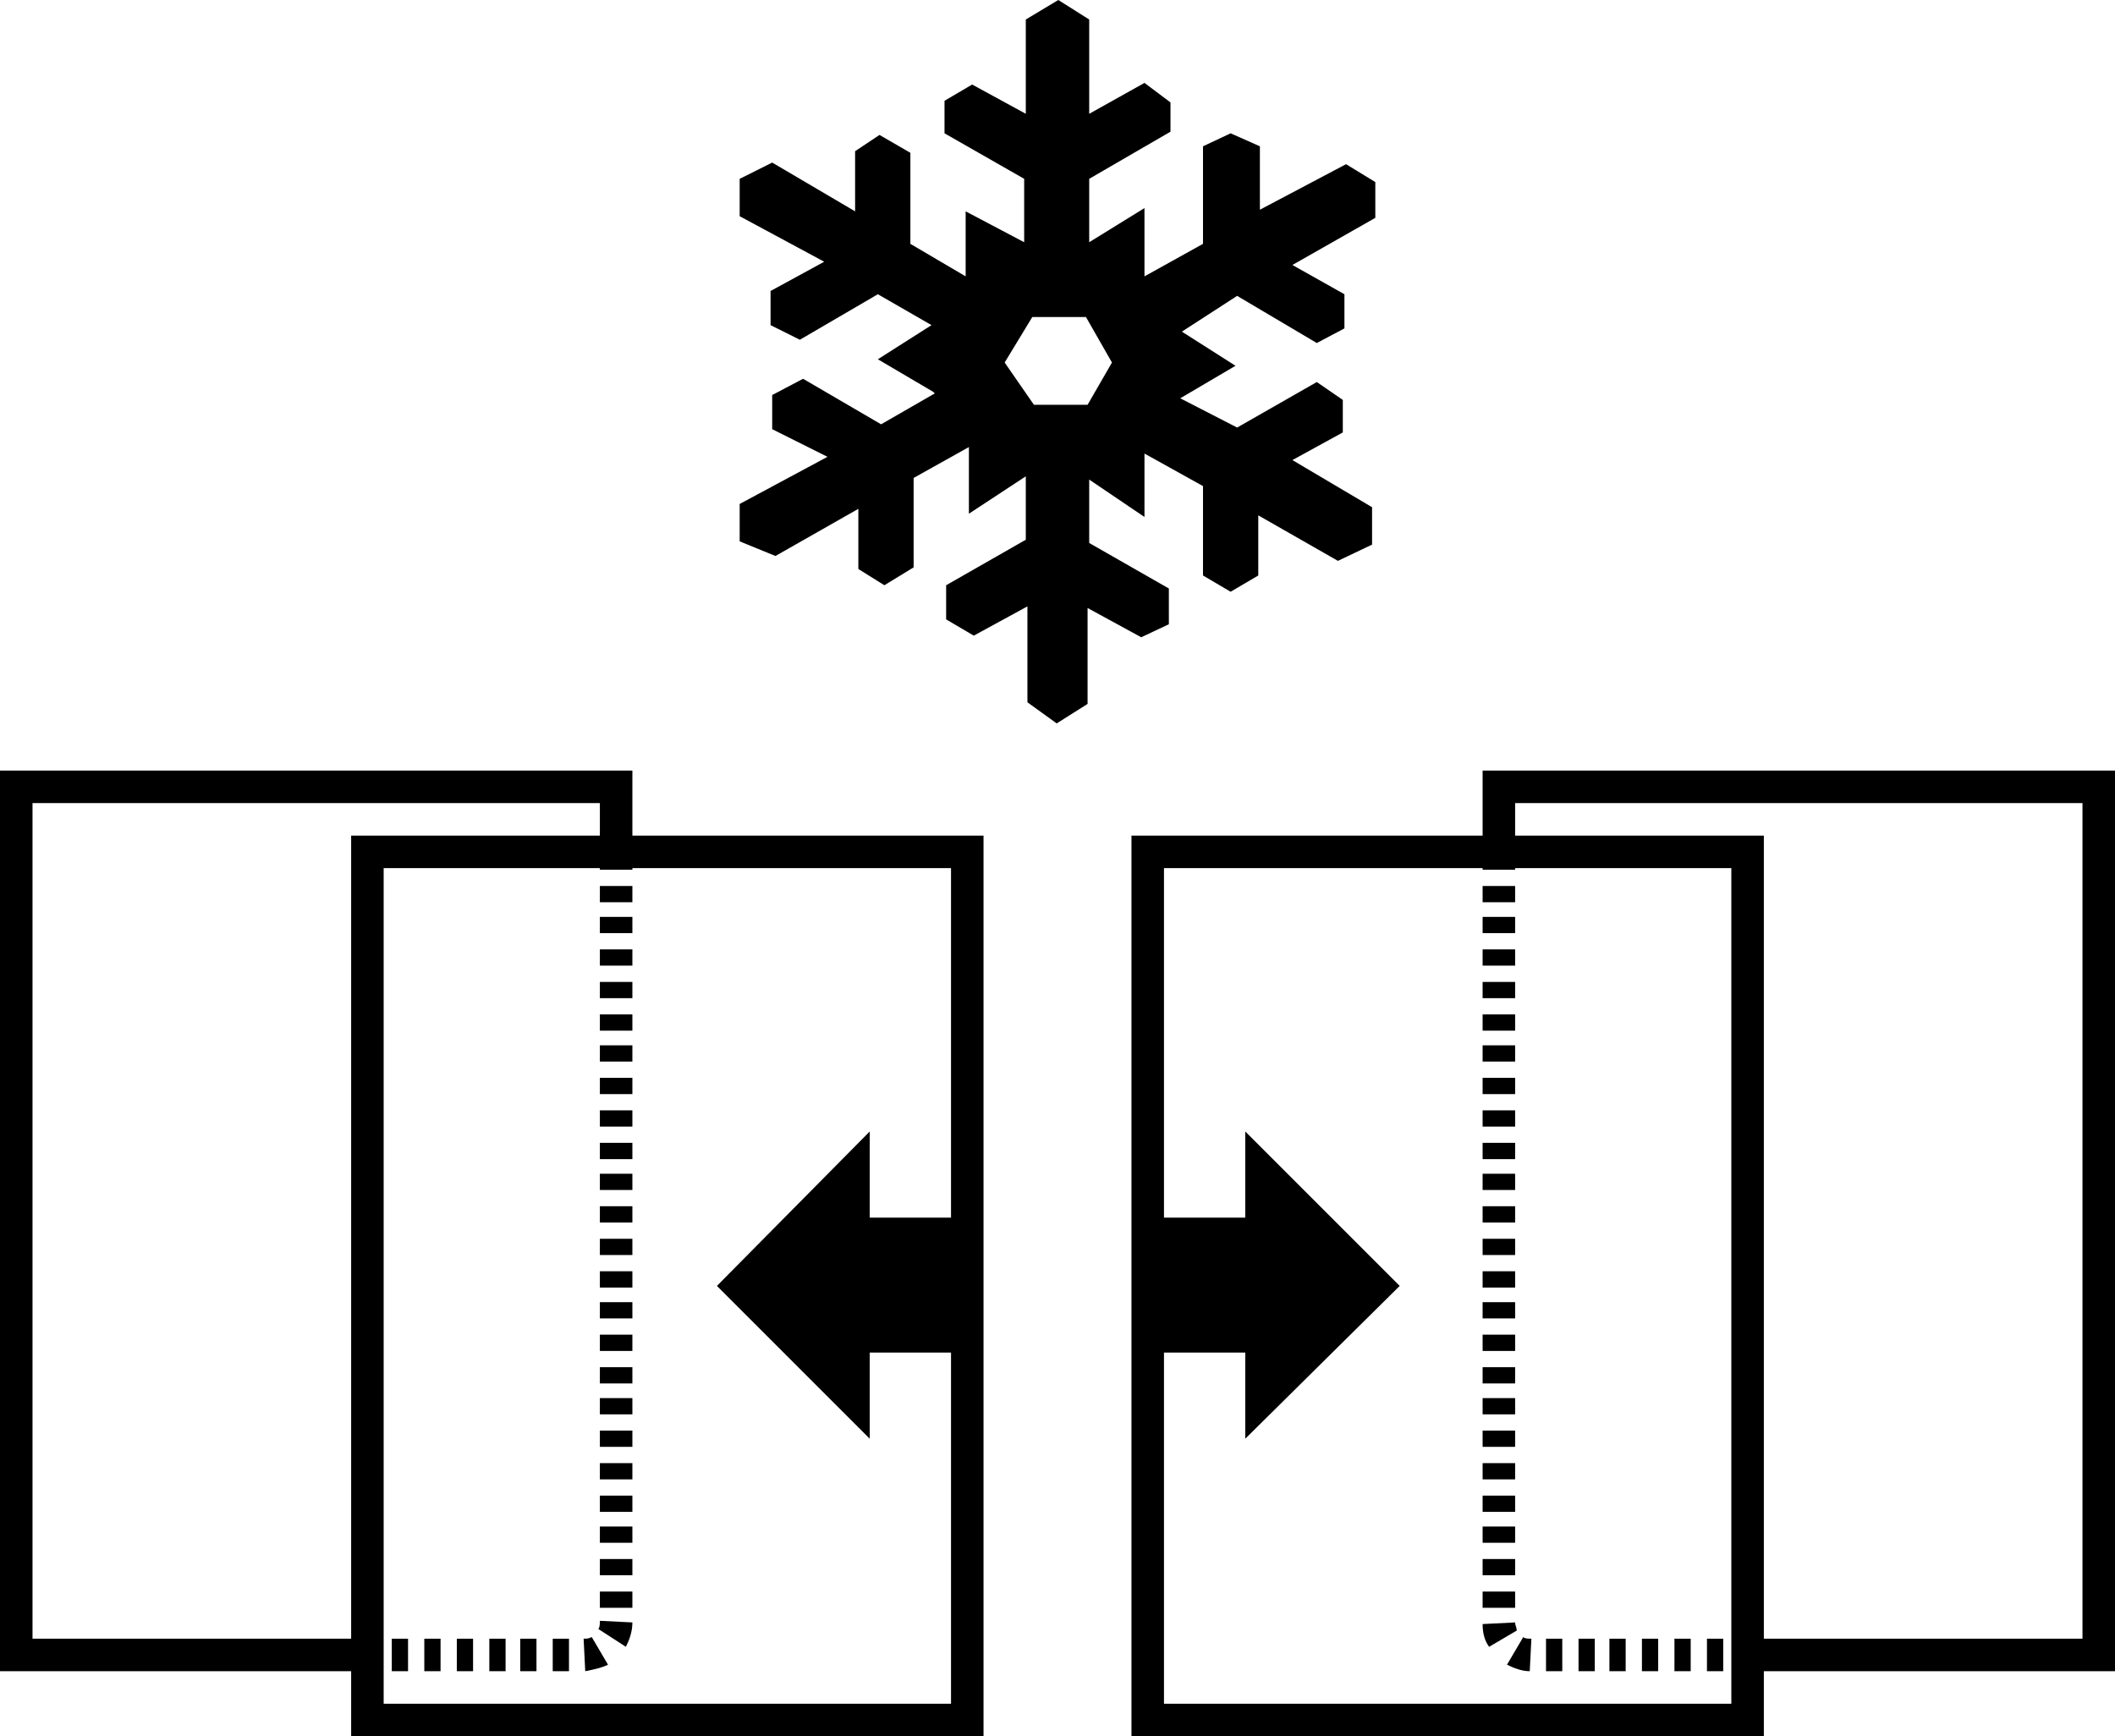 <?xml version="1.0" encoding="utf-8"?>
<!-- Generator: Adobe Illustrator 18.0.0, SVG Export Plug-In . SVG Version: 6.00 Build 0)  -->
<!DOCTYPE svg PUBLIC "-//W3C//DTD SVG 1.1//EN" "http://www.w3.org/Graphics/SVG/1.1/DTD/svg11.dtd">
<svg version="1.1" id="Calque_1" xmlns="http://www.w3.org/2000/svg" xmlns:xlink="http://www.w3.org/1999/xlink" x="0px" y="0px" class="icon icon-categorie"
	 viewBox="0 0 130.1 106.8" enable-background="new 0 0 130.1 106.8" xml:space="preserve">
<g>
	<g>
		<path stroke="#1D1D1B" stroke-width="2" stroke-miterlimit="10" d="M22.6,101.8"/>
	</g>
	<g>
		<polygon points="22.6,102.8 0,102.8 0,47.4 38.9,47.4 38.9,53 36.9,53 36.9,49.4 2,49.4 2,100.8 22.6,100.8 		"/>
	</g>
	<g>
		<path d="M60.5,106.8H21.6V51.4h38.9V106.8z M23.6,104.8h34.9V53.4H23.6V104.8z"/>
	</g>
	<g>
		<g>
			<rect x="51" y="74.9" width="9.1" height="8.3"/>
		</g>
		<g>
			<polygon points="53.5,69.6 53.5,88.5 44.1,79.1 			"/>
		</g>
	</g>
	<g>
		<g>
			<rect x="36.9" y="53" width="2" height="0.5"/>
		</g>
		<g>
			<path d="M35,102.8h-1v-2h1V102.8z M33,102.8h-1v-2h1V102.8z M31.1,102.8h-1v-2h1V102.8z M29.1,102.8h-1v-2h1V102.8z M27.1,102.8
				h-1v-2h1V102.8z M25.1,102.8h-1v-2h1V102.8z M36,102.8l-0.1-2c0.2,0,0.3,0,0.5-0.1l1,1.7C37,102.6,36.5,102.7,36,102.8z
				 M38.5,101.3l-1.7-1.1c0.1-0.1,0.1-0.3,0.1-0.5l2,0.1C38.9,100.4,38.7,100.9,38.5,101.3z M38.9,98.9h-2v-1h2V98.9z M38.9,96.9h-2
				v-1h2V96.9z M38.9,94.9h-2v-1h2V94.9z M38.9,93h-2v-1h2V93z M38.9,91h-2v-1h2V91z M38.9,89h-2v-1h2V89z M38.9,87h-2v-1h2V87z
				 M38.9,85.1h-2v-1h2V85.1z M38.9,83.1h-2v-1h2V83.1z M38.9,81.1h-2v-1h2V81.1z M38.9,79.2h-2v-1h2V79.2z M38.9,77.2h-2v-1h2V77.2
				z M38.9,75.2h-2v-1h2V75.2z M38.9,73.2h-2v-1h2V73.2z M38.9,71.3h-2v-1h2V71.3z M38.9,69.3h-2v-1h2V69.3z M38.9,67.3h-2v-1h2
				V67.3z M38.9,65.3h-2v-1h2V65.3z M38.9,63.4h-2v-1h2V63.4z M38.9,61.4h-2v-1h2V61.4z M38.9,59.4h-2v-1h2V59.4z M38.9,57.4h-2v-1
				h2V57.4z M38.9,55.5h-2v-1h2V55.5z"/>
		</g>
		<g>
			<rect x="22.6" y="100.8" width="0.5" height="2"/>
		</g>
	</g>
</g>
<g>
	<g>
		<path stroke="#1D1D1B" stroke-width="2" stroke-miterlimit="10" d="M107.5,101.8"/>
	</g>
	<g>
		<polygon points="130.1,102.8 107.5,102.8 107.5,100.8 128.1,100.8 128.1,49.4 93.2,49.4 93.2,53 91.2,53 91.2,47.4 130.1,47.4 		
			"/>
	</g>
	<g>
		<path d="M108.5,106.8H69.6V51.4h38.9V106.8z M71.6,104.8h34.9V53.4H71.6V104.8z"/>
	</g>
	<g>
		<g>
			<rect x="70" y="74.9" width="9.1" height="8.3"/>
		</g>
		<g>
			<polygon points="76.6,69.6 76.6,88.5 86.1,79.1 			"/>
		</g>
	</g>
	<g>
		<g>
			<rect x="91.2" y="53" width="2" height="0.5"/>
		</g>
		<g>
			<path d="M106,102.8h-1v-2h1V102.8z M104,102.8h-1v-2h1V102.8z M102,102.8h-1v-2h1V102.8z M100,102.8h-1v-2h1V102.8z M98.1,102.8
				h-1v-2h1V102.8z M96.1,102.8h-1v-2h1V102.8z M94.1,102.8c-0.5,0-1-0.2-1.4-0.4l1-1.7c0.1,0.1,0.3,0.1,0.5,0.1L94.1,102.8z
				 M91.6,101.3c-0.3-0.4-0.4-0.9-0.4-1.4l2-0.1c0,0.2,0.1,0.3,0.1,0.5L91.6,101.3z M93.2,98.9h-2v-1h2V98.9z M93.2,96.9h-2v-1h2
				V96.9z M93.2,94.9h-2v-1h2V94.9z M93.2,93h-2v-1h2V93z M93.2,91h-2v-1h2V91z M93.2,89h-2v-1h2V89z M93.2,87h-2v-1h2V87z
				 M93.2,85.1h-2v-1h2V85.1z M93.2,83.1h-2v-1h2V83.1z M93.2,81.1h-2v-1h2V81.1z M93.2,79.2h-2v-1h2V79.2z M93.2,77.2h-2v-1h2V77.2
				z M93.2,75.2h-2v-1h2V75.2z M93.2,73.2h-2v-1h2V73.2z M93.2,71.3h-2v-1h2V71.3z M93.2,69.3h-2v-1h2V69.3z M93.2,67.3h-2v-1h2
				V67.3z M93.2,65.3h-2v-1h2V65.3z M93.2,63.4h-2v-1h2V63.4z M93.2,61.4h-2v-1h2V61.4z M93.2,59.4h-2v-1h2V59.4z M93.2,57.4h-2v-1
				h2V57.4z M93.2,55.5h-2v-1h2V55.5z"/>
		</g>
		<g>
			<rect x="107" y="100.8" width="0.5" height="2"/>
		</g>
	</g>
</g>
<g id="path5156_1_">
	<path d="M61.8,22.3l1.8,2.6h3.3l1.5-2.6l-1.6-2.8h-3.3L61.8,22.3z M63.2,43.2v-5.9l-3.3,1.8l-1.7-1v-2.1l4.9-2.8v-3.9l-3.5,2.3
		v-4.1l-3.4,1.9v5.5l-1.8,1.1l-1.6-1v-3.7l-5.1,2.9l-2.2-0.9v-2.3l5.4-2.9l-3.4-1.7v-2.1l1.9-1l4.8,2.8l3.3-1.9l-0.1-0.1l-3.4-2
		l3.3-2.1l-3.3-1.9l-4.8,2.8l-1.8-0.9v-2.1l3.3-1.8l-5.2-2.8v-2.3l2-1l5.1,3V9.3l1.5-1l1.9,1.1l0,5.6l3.4,2l0-4l3.6,1.9V11l-4.9-2.8
		v-2l1.7-1l3.3,1.8V1.2L65.1,0l1.9,1.2v5.8l3.4-1.9L72,6.3v1.8L67,11v3.9l3.4-2.1V17L74,15V9l1.7-0.8L77.5,9v3.9l5.3-2.8l1.8,1.1
		v2.2l-5.1,2.9l3.2,1.8v2.1L81,21.1l-4.9-2.9l-3.4,2.2l3.3,2.1l-3.4,2l3.5,1.8l4.9-2.8l1.6,1.1v2l-3.1,1.7l4.9,2.9v2.3l-2.1,1
		l-4.9-2.8v3.7l-1.7,1l-1.7-1v-5.5l-3.6-2v3.9L67,29.5v3.9l4.9,2.8v2.2l-1.7,0.8l-3.3-1.8v5.9l-1.9,1.2L63.2,43.2z"/>
</g>
</svg>
